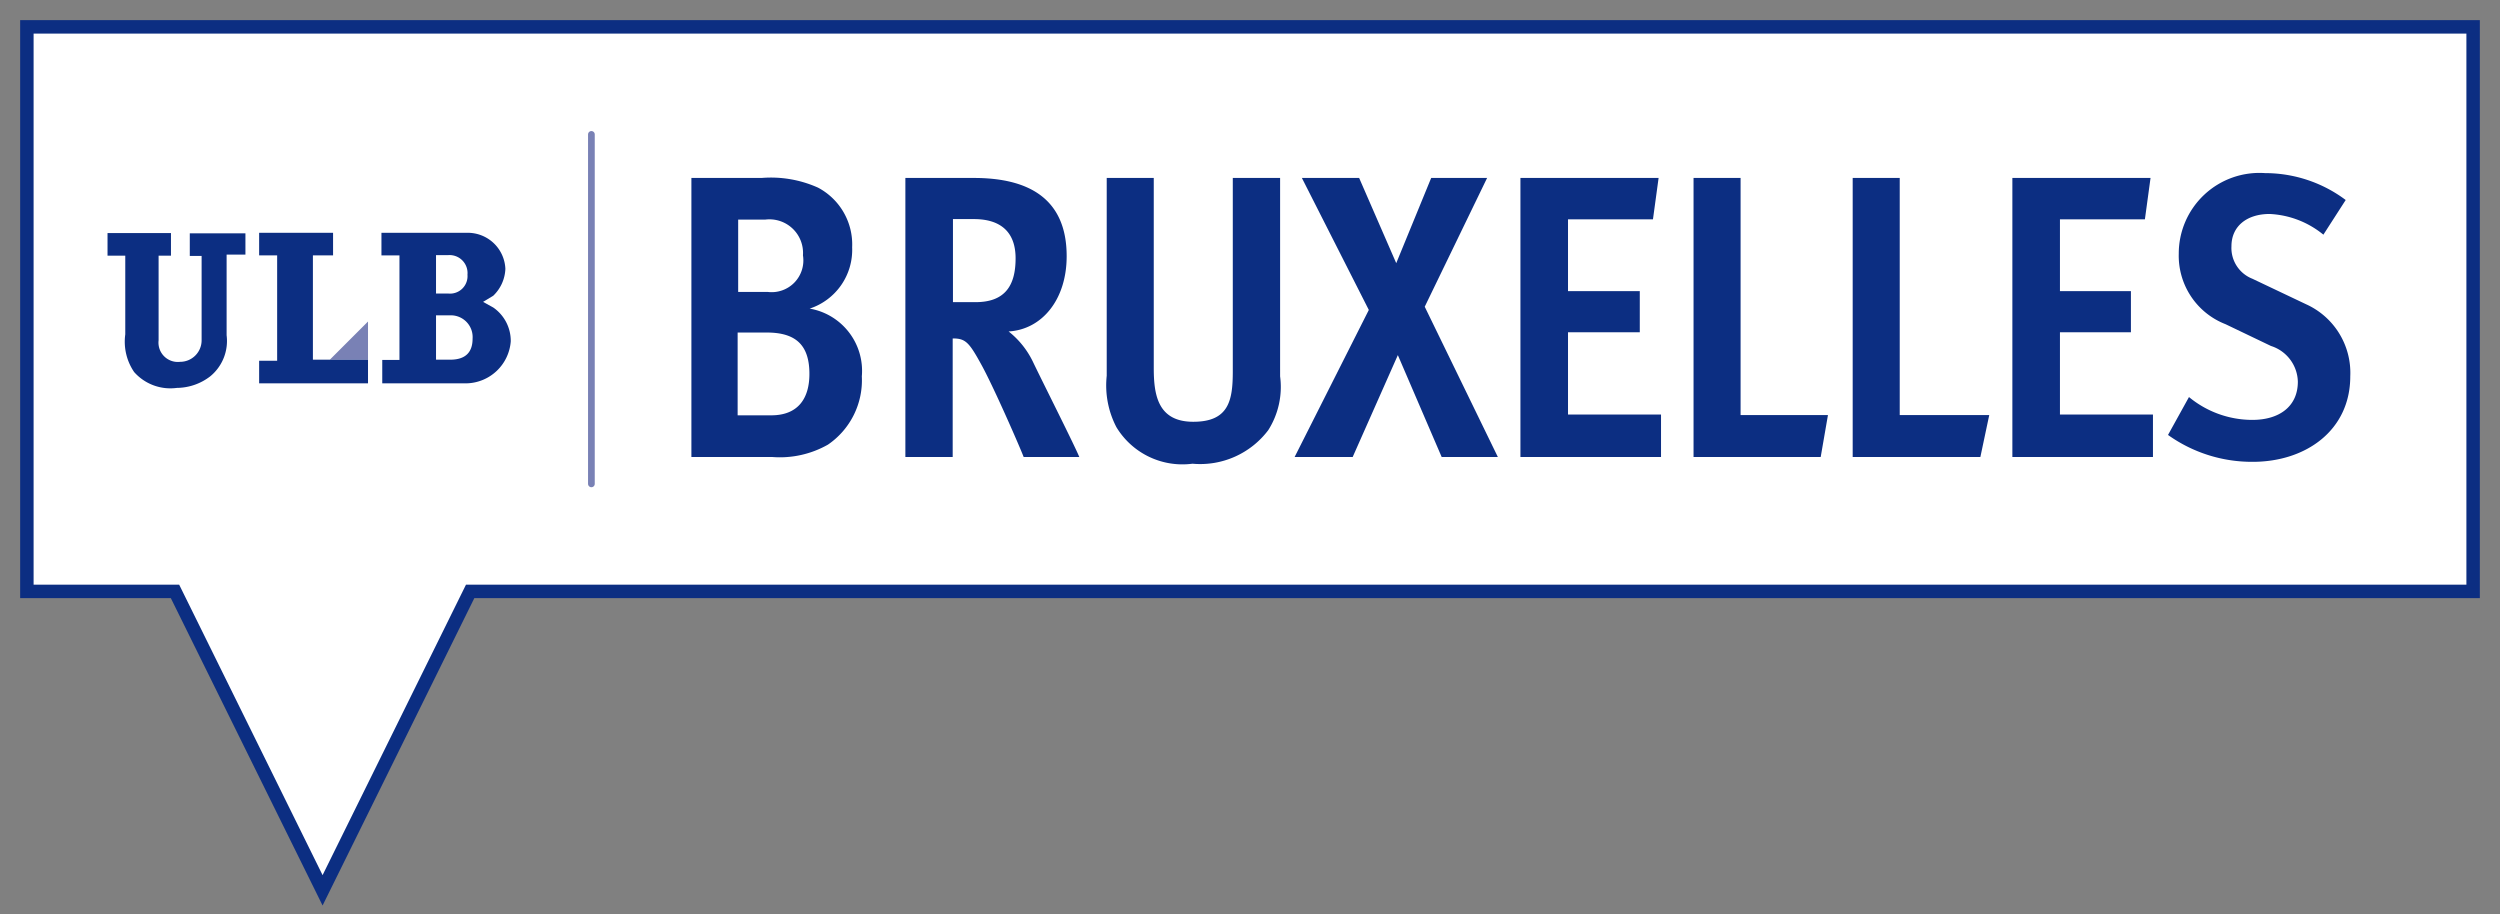 <svg id="Calque_1" data-name="Calque 1" xmlns="http://www.w3.org/2000/svg" viewBox="0 0 93 34"><rect x="0" y="0" width="93" height="34" fill="#808080" stroke="none"/><defs><style>.cls-2{fill:#0c2e82}</style></defs><polygon points="1 1 1 22 6.51 22 12 33.12 17.49 22 92 22 92 1 1 1" stroke-miterlimit="10" fill="#fff" stroke="#0c2e82" stroke-width=".5"/><path class="cls-2" d="M30.8 16.54a3.62 3.62 0 0 1-2.08.46h-3V6.62h2.61a4.28 4.28 0 0 1 2.1.36A2.39 2.39 0 0 1 31.7 9.2a2.3 2.3 0 0 1-1.58 2.28A2.35 2.35 0 0 1 32.06 14a2.9 2.9 0 0 1-1.26 2.54zm-2.34-8.37h-1v2.69h1.1a1.18 1.18 0 0 0 1.31-1.36 1.25 1.25 0 0 0-1.41-1.33zm.06 4.2h-1.08v3.08h1.25c1 0 1.42-.63 1.42-1.54 0-1.08-.51-1.54-1.59-1.54z"/><path class="cls-2" d="M38.08 17c-.12-.32-1.09-2.55-1.56-3.41s-.6-1-1.08-1V17h-1.76V6.62h2.55c2 0 3.45.74 3.45 2.91 0 1.63-.93 2.73-2.16 2.8a3.21 3.21 0 0 1 .92 1.16c.34.71 1.54 3.09 1.71 3.51zm-1.85-8.85h-.78v3.09h.84c1.1 0 1.49-.62 1.49-1.63s-.59-1.46-1.55-1.46z"/><path class="cls-2" d="M47.62 14a3 3 0 0 1-.44 2 3.17 3.17 0 0 1-2.82 1.25 2.87 2.87 0 0 1-2.83-1.36 3.36 3.36 0 0 1-.36-1.91V6.62h1.75v7.07c0 1 .15 2 1.47 2s1.47-.79 1.47-1.87v-7.2h1.76z"/><path class="cls-2" d="M53.63 17L52 13.21 50.32 17h-2.16l2.76-5.47-2.49-4.91h2.13l1.38 3.17 1.3-3.17h2.08L53 11.41 55.72 17z"/><path class="cls-2" d="M56.56 17V6.62h5.14l-.21 1.54h-3.16v2.67H61v1.53h-2.67v3.06h3.46V17z"/><path class="cls-2" d="M67.73 17H63V6.62h1.75v8.82H68z"/><path class="cls-2" d="M73.67 17h-4.75V6.62h1.75v8.82H74z"/><path class="cls-2" d="M74.86 17V6.62H80l-.21 1.54h-3.16v2.67h2.64v1.53h-2.64v3.06h3.46V17z"/><path class="cls-2" d="M83.8 17.18a5.37 5.37 0 0 1-3.15-1l.78-1.41a3.7 3.7 0 0 0 2.36.85c1 0 1.69-.5 1.69-1.42a1.43 1.43 0 0 0-1-1.33l-1.69-.81a2.73 2.73 0 0 1-1.74-2.62 3 3 0 0 1 3.21-3 5 5 0 0 1 3 1l-.83 1.29a3.4 3.4 0 0 0-2-.77c-.84 0-1.42.45-1.42 1.2a1.23 1.23 0 0 0 .78 1.21l2 .95A2.8 2.8 0 0 1 87.43 14c0 2-1.64 3.18-3.63 3.18z"/><line x1="22" y1="5" x2="22" y2="18" fill="none" stroke="#7981b5" stroke-linecap="round" stroke-width=".25" stroke-miterlimit="10"/><polygon points="12.27 13.38 13.69 13.38 13.69 11.96 12.27 13.38" fill="#7981b5"/><polygon class="cls-2" points="9.64 8.66 9.64 9.5 10.31 9.5 10.31 13.42 9.64 13.42 9.64 14.26 13.69 14.26 13.69 13.38 11.64 13.38 11.64 9.5 12.39 9.5 12.39 8.66 9.64 8.66"/><path class="cls-2" d="M7.82 14a1.7 1.7 0 0 0 .61-1.53v-3h.7v-.79H7.06v.84h.44v3.14a.8.8 0 0 1-.8.8.72.72 0 0 1-.8-.8V9.51h.46v-.84H4v.84h.66v2.93a2 2 0 0 0 .33 1.4 1.8 1.8 0 0 0 1.59.59A2.06 2.06 0 0 0 7.82 14"/><path class="cls-2" d="M18.35 11.44A1.51 1.51 0 0 1 19 12.7a1.69 1.69 0 0 1-1.63 1.56h-3.15v-.87h.64V9.5h-.67v-.84h3.19A1.4 1.4 0 0 1 18.8 10a1.46 1.46 0 0 1-.45 1l-.38.23zm-1.67-.52a.65.65 0 0 0 .71-.7.67.67 0 0 0-.71-.73h-.46v1.43zm.07 2.46c.57 0 .83-.28.83-.78a.81.81 0 0 0-.83-.87h-.53v1.65z"/></svg>
